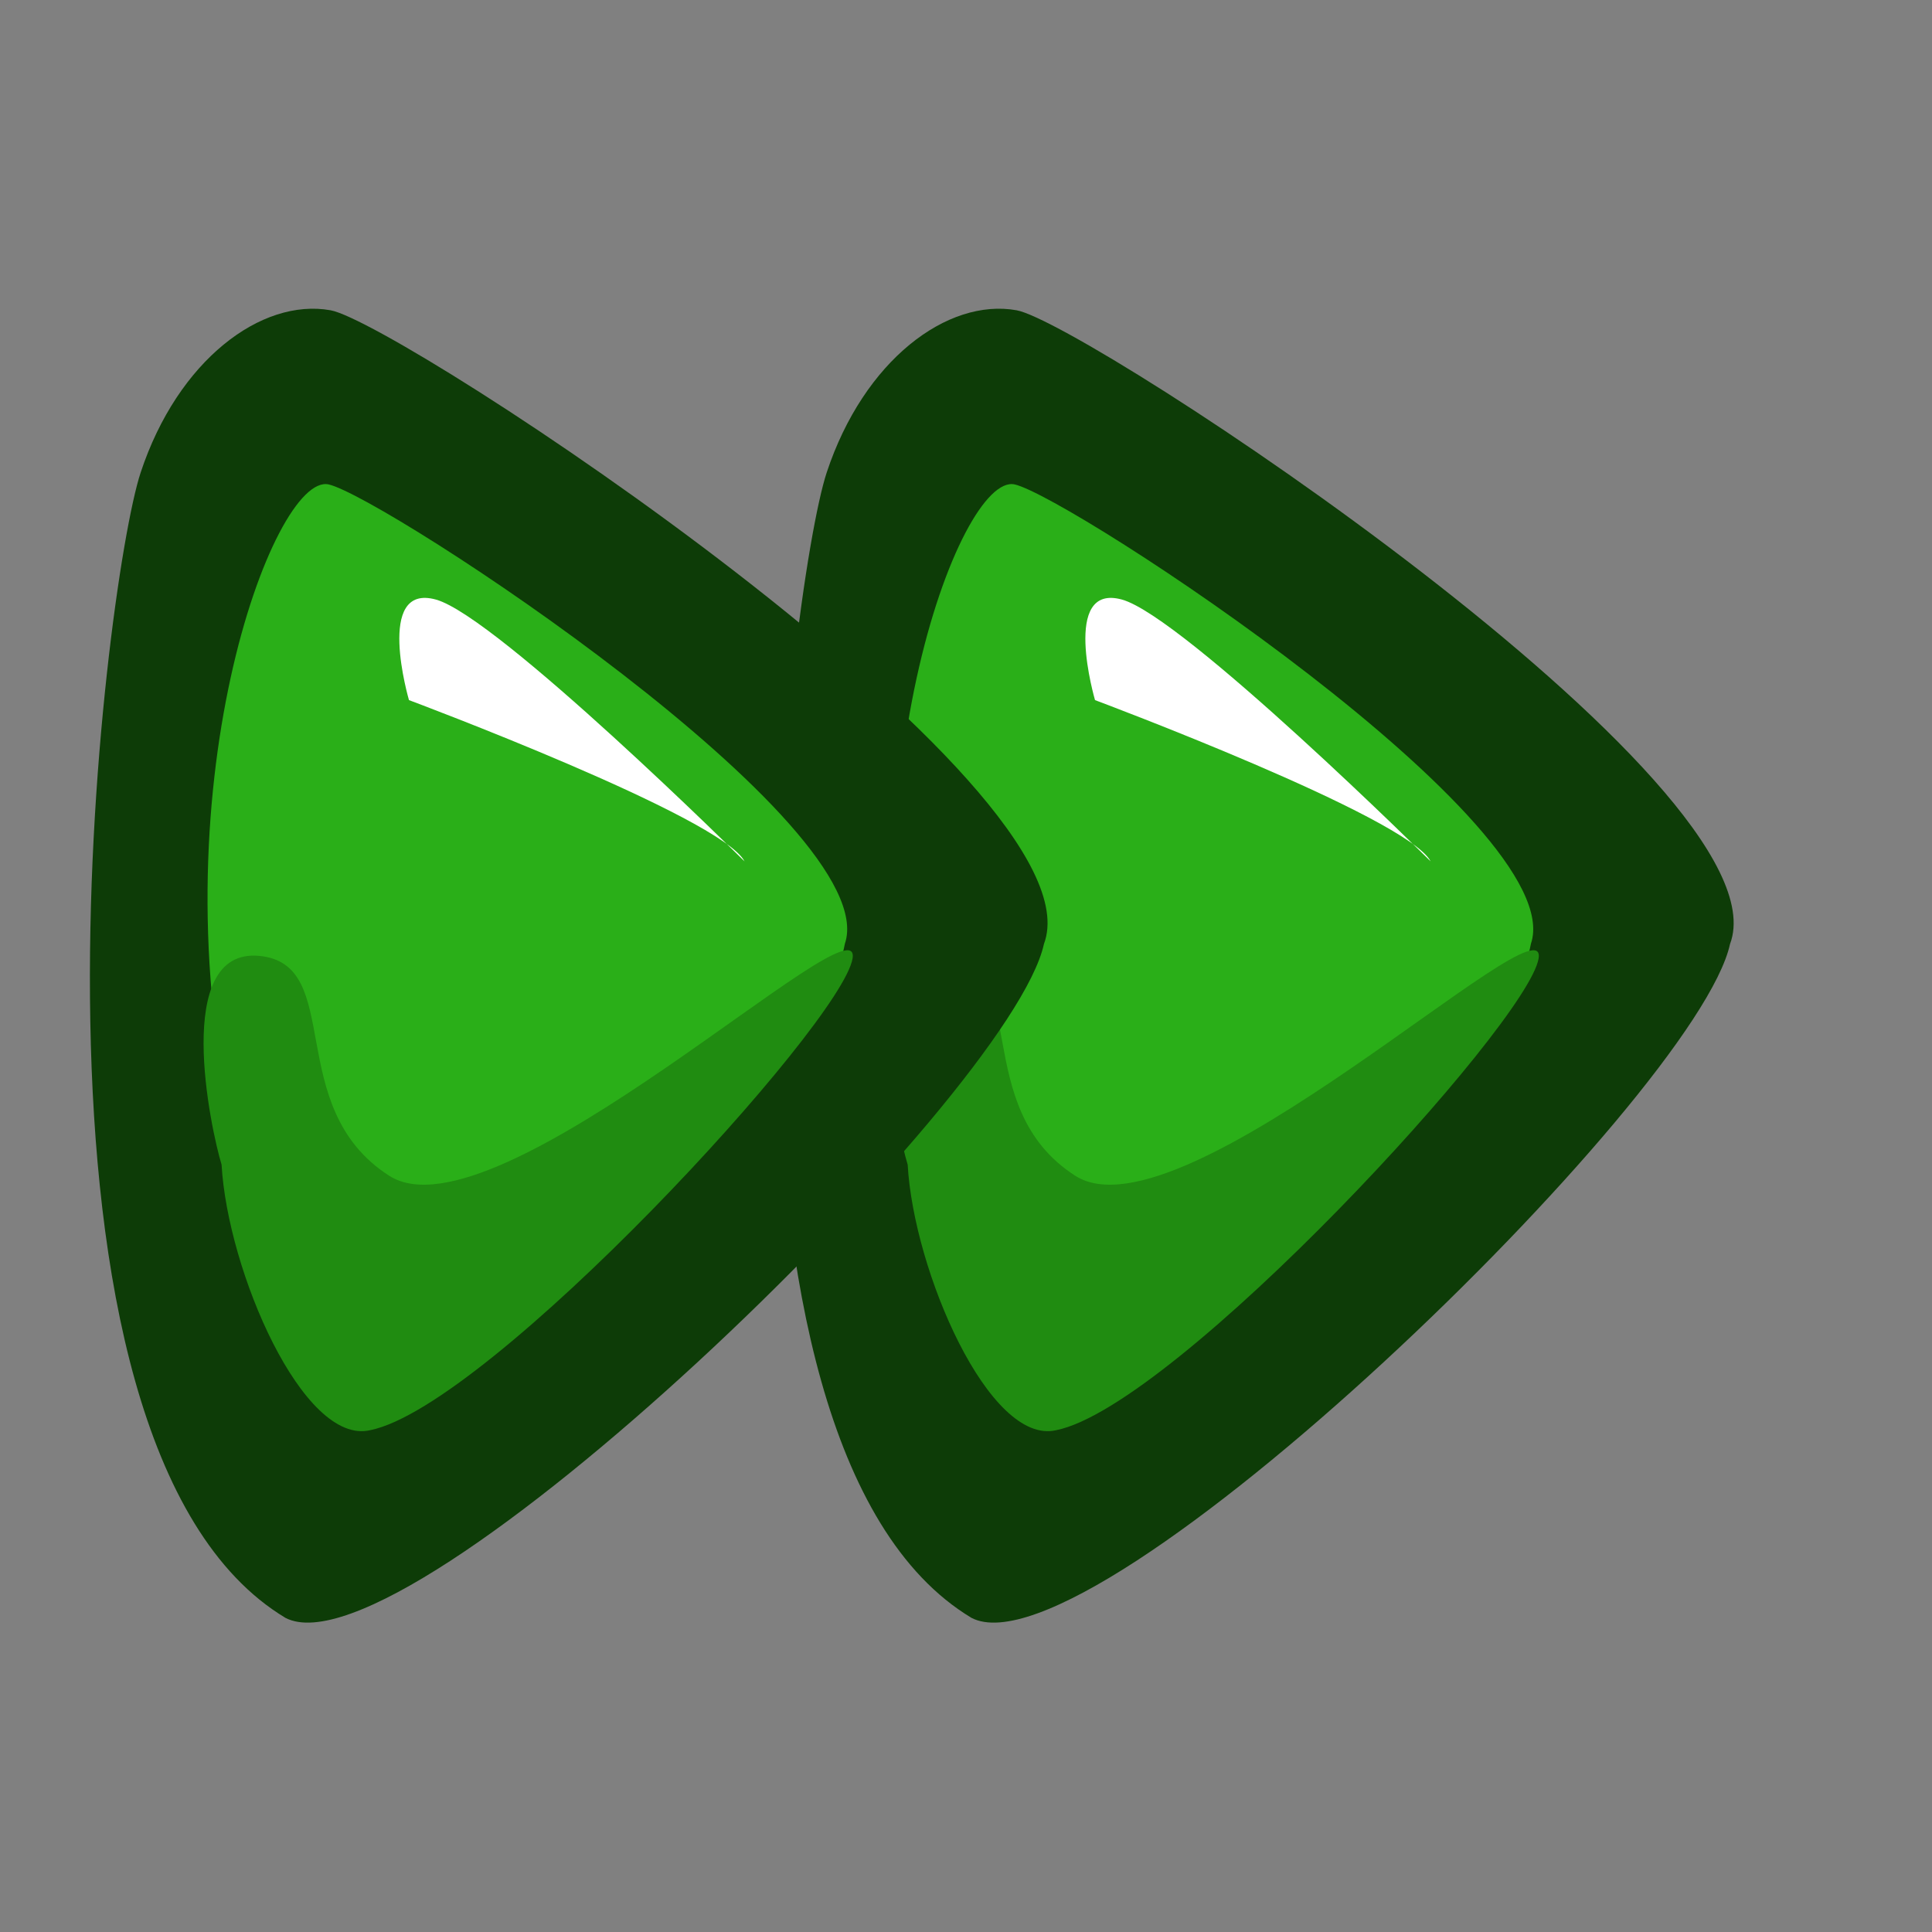 <?xml version="1.0" encoding="UTF-8" standalone="no"?>
<!DOCTYPE svg PUBLIC "-//W3C//DTD SVG 20010904//EN"
"http://www.w3.org/TR/2001/REC-SVG-20010904/DTD/svg10.dtd">
<!-- Created with Inkscape (http://www.inkscape.org/) -->
<svg
   version="1"
   x="0"
   y="0"
   width="24pt"
   height="24pt"
   id="svg548"
   sodipodi:version="0.32"
   sodipodi:docname="stock_cdplayer-forward.svg"
   sodipodi:docbase="/home/zeus/.icons/gartoon/scalable/stock-gar"
   inkscape:version="0.40"
   xmlns="http://www.w3.org/2000/svg"
   xmlns:inkscape="http://www.inkscape.org/namespaces/inkscape"
   xmlns:sodipodi="http://sodipodi.sourceforge.net/DTD/sodipodi-0.dtd"
   xmlns:xlink="http://www.w3.org/1999/xlink"
   xmlns:rdf="http://www.w3.org/1999/02/22-rdf-syntax-ns#"
   xmlns:cc="http://web.resource.org/cc/"
   xmlns:dc="http://purl.org/dc/elements/1.1/">
  <rect width="100%" height="100%" fill="#808080" stroke="none"/>
  <sodipodi:namedview
     id="base"
     inkscape:zoom="4.8281250"
     inkscape:cx="16.000000"
     inkscape:cy="13.446305"
     inkscape:window-width="1014"
     inkscape:window-height="696"
     inkscape:window-x="0"
     inkscape:window-y="27"
     showguides="true"
     snaptoguides="true"
     inkscape:current-layer="svg548" />
  <defs
     id="defs550">
    <linearGradient
       x1="0"
       y1="0"
       x2="1"
       y2="0"
       id="linearGradient556"
       gradientUnits="objectBoundingBox"
       spreadMethod="pad">
      <stop
         style="stop-color:#ff8700;stop-opacity:1;"
         offset="0"
         id="stop557" />
      <stop
         style="stop-color:#ffff8d;stop-opacity:0;"
         offset="1"
         id="stop558" />
    </linearGradient>
    <linearGradient
       x1="0"
       y1="0"
       x2="1"
       y2="0"
       id="linearGradient559"
       xlink:href="#linearGradient556"
       gradientUnits="objectBoundingBox"
       spreadMethod="pad" />
    <sodipodi:namedview
       id="namedview852"
       inkscape:zoom="9.65625000"
       inkscape:cx="16.0000000"
       inkscape:cy="28.4271845"
       inkscape:window-width="1014"
       inkscape:window-height="696"
       inkscape:window-x="0"
       inkscape:window-y="0" />
    <defs
       id="defs853">
      <linearGradient
         x1="0"
         y1="0"
         x2="1"
         y2="0"
         id="linearGradient854"
         gradientUnits="objectBoundingBox"
         spreadMethod="pad">
        <stop
           style="stop-color:#ff8700;stop-opacity:1;"
           offset="0"
           id="stop855" />
        <stop
           style="stop-color:#ffff8d;stop-opacity:0;"
           offset="1"
           id="stop856" />
      </linearGradient>
      <linearGradient
         x1="0"
         y1="0"
         x2="1"
         y2="0"
         id="linearGradient857"
         xlink:href="#linearGradient556"
         gradientUnits="objectBoundingBox"
         spreadMethod="pad" />
    </defs>
  </defs>
  <path
     d="M 28.655,15.635 C 28.103,18.17 18.103,27.843 16.091,26.797 C 11.285,23.907 13.078,9.685 13.693,7.826 C 14.308,5.966 15.693,4.934 16.838,5.139 C 17.983,5.344 29.648,13.003 28.655,15.635 z "
     style="fill:#0d3c07;fill-rule:evenodd;stroke-width:1pt"
     id="path582"
     sodipodi:nodetypes="ccscc" />
  <path
     d="M 25.357,15.631 C 25.037,17.542 18.47,24.244 16.823,23.351 C 15.177,22.457 16.475,19.275 15.256,18.846 C 13.91,13.172 15.889,7.814 16.808,8.024 C 17.727,8.234 26.023,13.665 25.357,15.631 z "
     style="fill:#2aaf18;fill-rule:evenodd;stroke-width:1pt"
     id="path581"
     sodipodi:nodetypes="ccccc" />
  <path
     d="M 15.034,19.29 C 15.132,21.047 16.386,23.951 17.496,23.688 C 19.472,23.289 25.301,16.968 25.484,15.876 C 25.667,14.784 19.583,20.613 17.809,19.474 C 16.035,18.335 17.089,15.961 15.652,15.832 C 14.214,15.704 14.852,18.698 15.034,19.29 z "
     style="fill:#208c11;fill-rule:evenodd;stroke-width:1pt"
     id="path583"
     sodipodi:nodetypes="cccccc" />
  <path
     d="M 23.696,14.267 C 23.696,14.267 19.604,10.214 18.584,9.931 C 17.565,9.648 18.137,11.596 18.137,11.596 C 18.137,11.596 23.314,13.53 23.696,14.267 z "
     style="font-size:12;fill:#ffffff;fill-rule:evenodd;stroke-width:1pt"
     id="path589" />
  <path
     d="M 17.291,15.635 C 16.739,18.17 6.74,27.843 4.728,26.797 C -0.079,23.907 1.715,9.685 2.33,7.826 C 2.945,5.966 4.329,4.934 5.475,5.139 C 6.62,5.344 18.284,13.003 17.291,15.635 z "
     style="fill:#0d3c07;fill-rule:evenodd;stroke-width:1pt"
     id="path853"
     sodipodi:nodetypes="ccscc" />
  <path
     d="M 13.994,15.631 C 13.674,17.542 7.106,24.244 5.46,23.351 C 3.813,22.457 5.111,19.275 3.892,18.846 C 2.547,13.172 4.526,7.814 5.445,8.024 C 6.364,8.234 14.66,13.665 13.994,15.631 z "
     style="fill:#2aaf18;fill-rule:evenodd;stroke-width:1pt"
     id="path854"
     sodipodi:nodetypes="ccccc" />
  <path
     d="M 3.67,19.29 C 3.769,21.047 5.022,23.951 6.133,23.688 C 8.108,23.289 13.938,16.968 14.121,15.876 C 14.304,14.784 8.22,20.613 6.446,19.474 C 4.672,18.335 5.726,15.961 4.288,15.832 C 2.85,15.704 3.489,18.698 3.67,19.29 z "
     style="fill:#208c11;fill-rule:evenodd;stroke-width:1pt"
     id="path855"
     sodipodi:nodetypes="cccccc" />
  <path
     d="M 12.332,14.267 C 12.332,14.267 8.24,10.214 7.221,9.931 C 6.202,9.648 6.774,11.596 6.774,11.596 C 6.774,11.596 11.951,13.53 12.332,14.267 z "
     style="font-size:12;fill:#ffffff;fill-rule:evenodd;stroke-width:1pt"
     id="path856" />
</svg>
